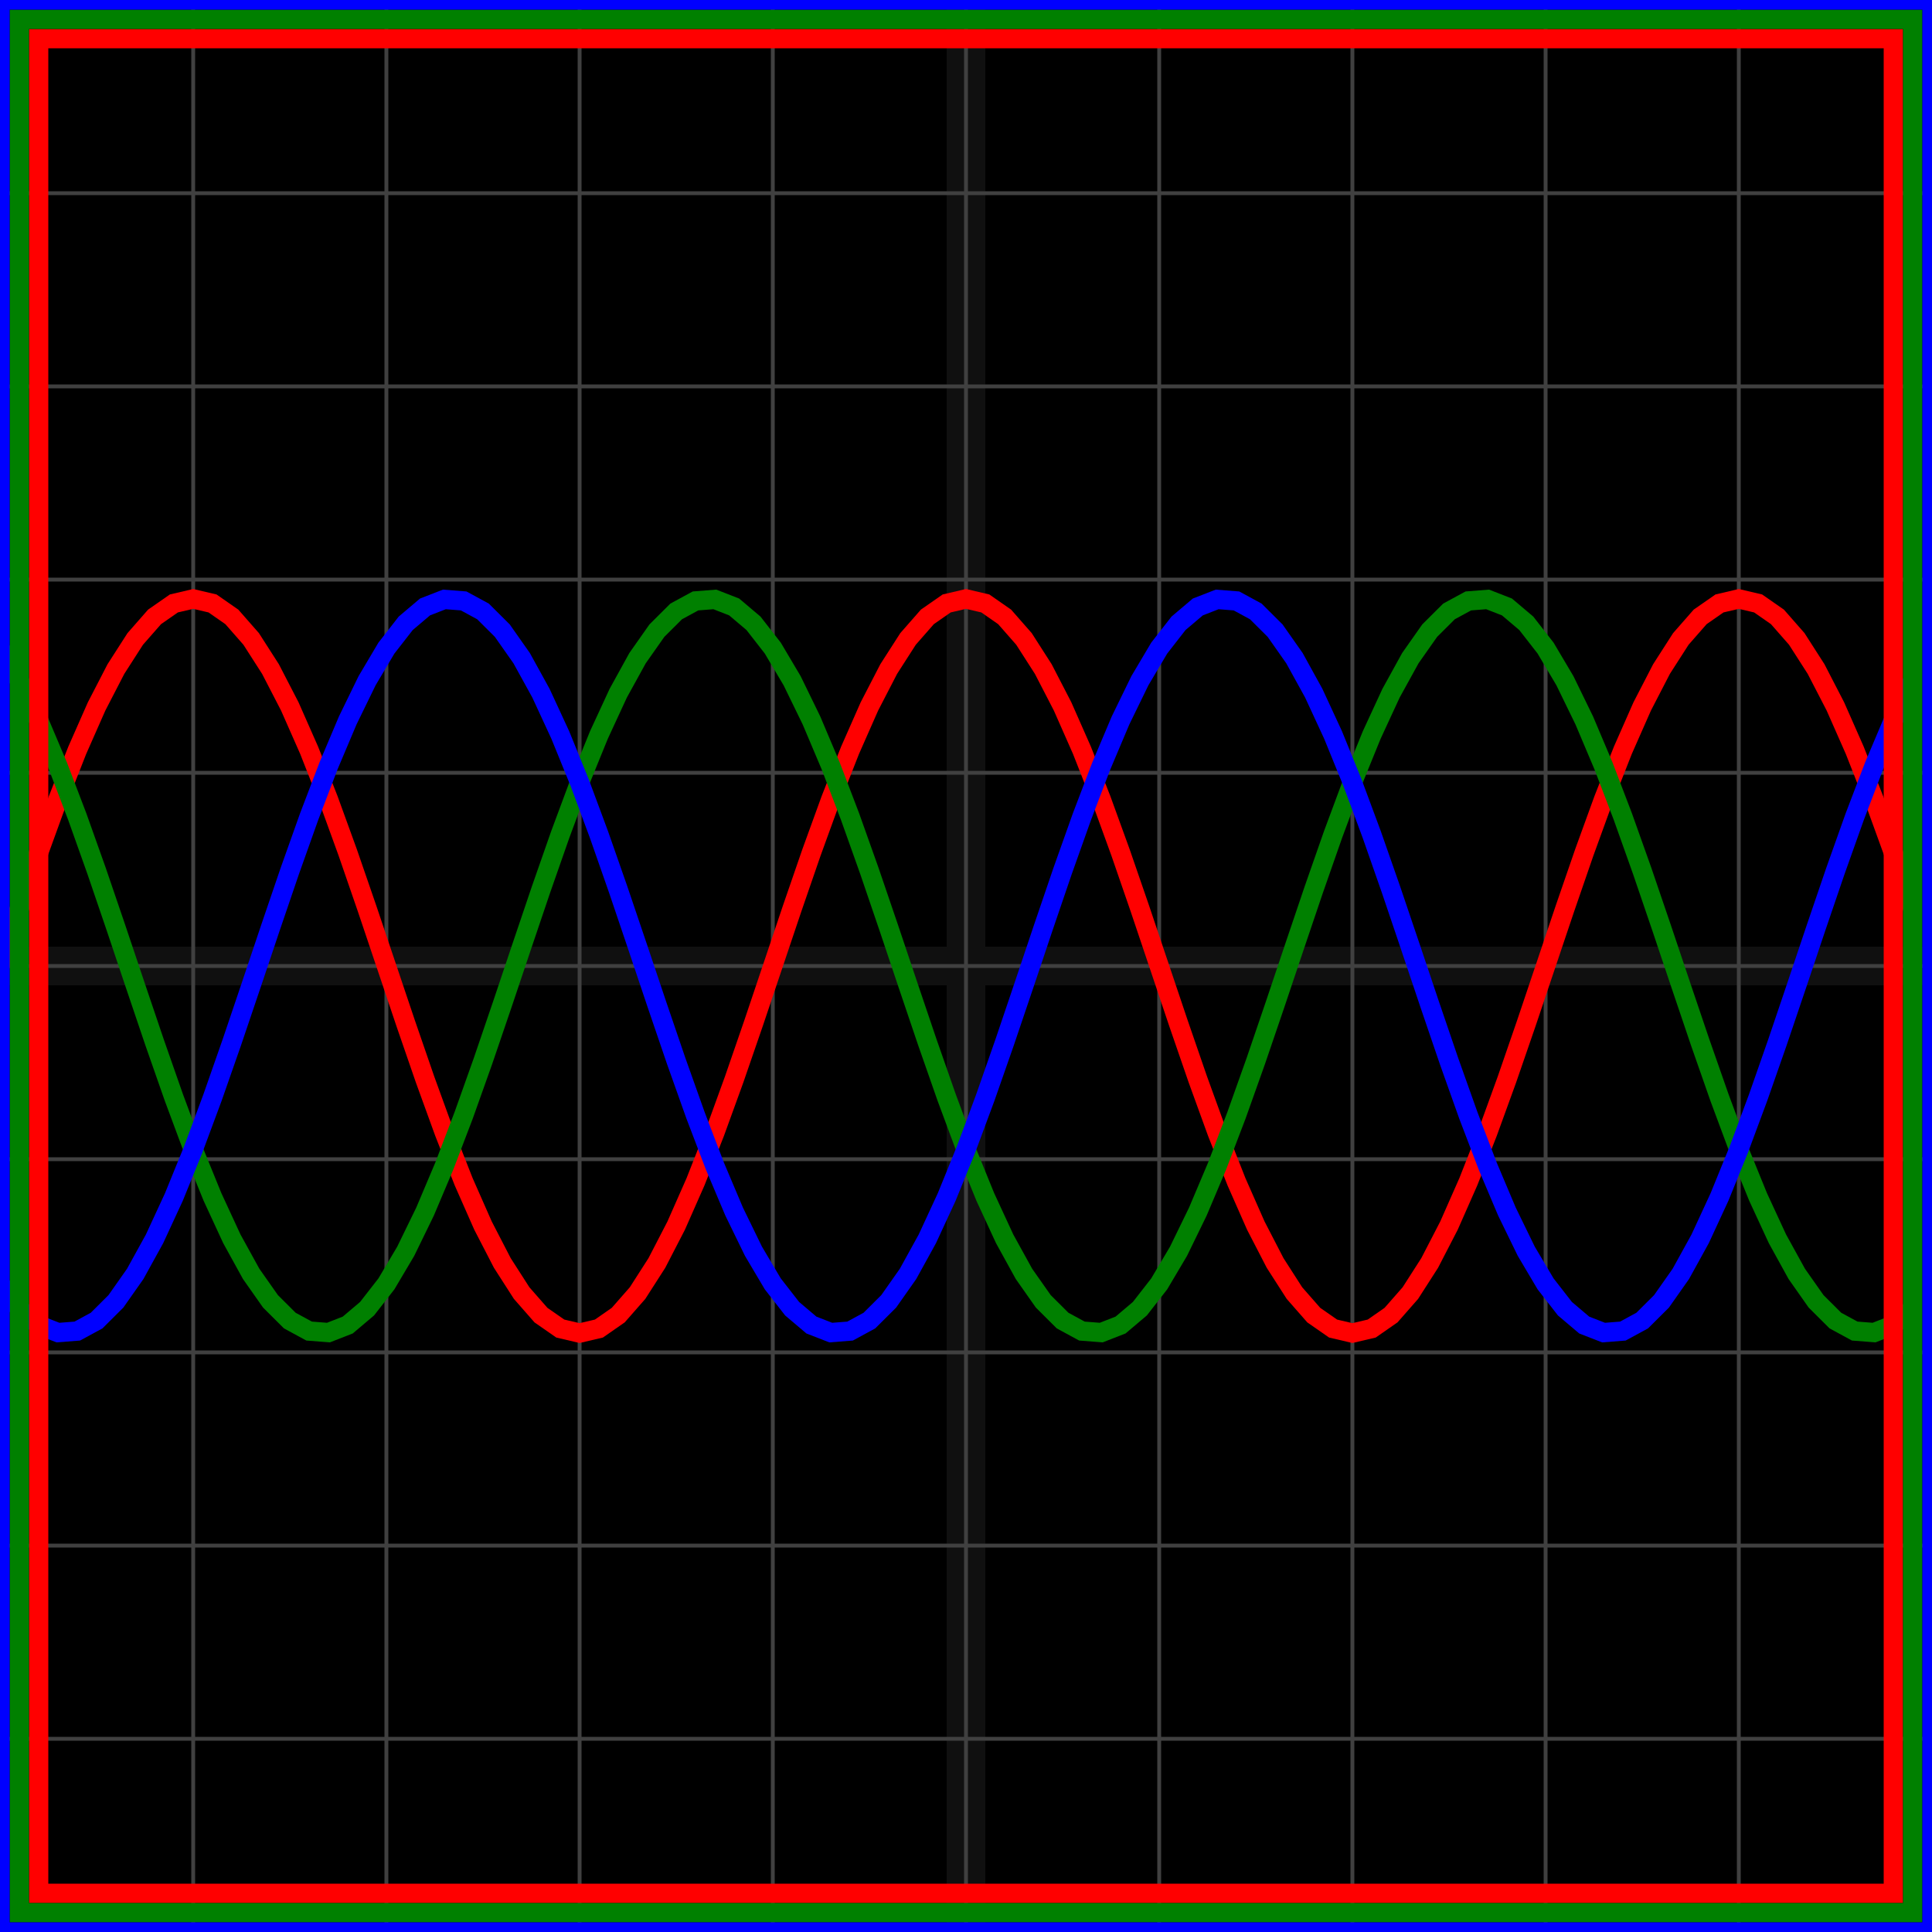 <svg xmlns="http://www.w3.org/2000/svg" width="100" height="100" baseProfile="full"><rect width="100%" height="100%"/><g stroke="#fff" stroke-width=".2" opacity=".25"><path d="M10 0v100M20 0v100M30 0v100M40 0v100M50 0v100M60 0v100M70 0v100M80 0v100M90 0v100M0 10h100M0 20h100M0 30h100M0 40h100M0 50h100M0 60h100M0 70h100M0 80h100M0 90h100"/><path stroke-width="2" d="M50 0v100M0 50h100" opacity=".25"/></g><path fill="none" stroke="red" d="m0 50 1-2.972 1-2.9 1-2.754 1-2.542 1-2.267 1-1.936 1-1.558 1-1.141 1-.696L10 31l1 .234 1 .696 1 1.14 1 1.559 1 1.936 1 2.267 1 2.542 1 2.755 1 2.899L20 50l1 2.972 1 2.9 1 2.754 1 2.542 1 2.267 1 1.936 1 1.558 1 1.141 1 .696L30 69l1-.234 1-.696 1-1.14 1-1.559 1-1.936 1-2.267 1-2.542 1-2.755 1-2.899L40 50l1-2.972 1-2.9 1-2.754 1-2.542 1-2.267 1-1.936 1-1.558 1-1.141 1-.696L50 31l1 .234 1 .696 1 1.14 1 1.559 1 1.936 1 2.267 1 2.542 1 2.755 1 2.899L60 50l1 2.972 1 2.9 1 2.754 1 2.542 1 2.267 1 1.936 1 1.558 1 1.141 1 .696L70 69l1-.234 1-.696 1-1.14 1-1.559 1-1.936 1-2.267 1-2.542 1-2.755 1-2.899L80 50l1-2.972 1-2.9 1-2.754 1-2.542 1-2.267 1-1.936 1-1.558 1-1.141 1-.696L90 31l1 .234 1 .696 1 1.14 1 1.559 1 1.936 1 2.267 1 2.542 1 2.755 1 2.899"/><path fill="none" stroke="green" d="m0 33.546 1 1.688 1 2.053 1 2.365 1 2.62 1 2.81 1 2.932 1 2.98 1 2.956 1 2.859 1 2.691 1 2.457 1 2.163 1 1.815 1 1.422 1 .996 1 .543 1 .078 1-.39 1-.846 1-1.284 1-1.688 1-2.053 1-2.365 1-2.62 1-2.81 1-2.932 1-2.98 1-2.956 1-2.859 1-2.691 1-2.457 1-2.163 1-1.815 1-1.422 1-.996 1-.543 1-.078 1 .39 1 .846 1 1.284 1 1.688 1 2.053 1 2.365 1 2.62 1 2.81 1 2.932 1 2.98 1 2.956 1 2.859 1 2.691 1 2.457 1 2.163 1 1.815 1 1.422 1 .996 1 .543 1 .078 1-.39 1-.846 1-1.284 1-1.688 1-2.053 1-2.365 1-2.62 1-2.81 1-2.932 1-2.98 1-2.956 1-2.859 1-2.691 1-2.457 1-2.163 1-1.815 1-1.422 1-.996 1-.543 1-.078 1 .39 1 .846 1 1.284 1 1.688 1 2.053 1 2.365 1 2.62 1 2.81 1 2.932 1 2.98 1 2.956 1 2.859 1 2.691 1 2.457 1 2.163 1 1.815 1 1.422 1 .996 1 .543 1 .078 1-.39 1-.846"/><path fill="none" stroke="#00f" d="m0 66.454 1 1.284 1 .847 1 .389 1-.078 1-.543 1-.996 1-1.422 1-1.815 1-2.163 1-2.457 1-2.691 1-2.859 1-2.956 1-2.98 1-2.932 1-2.81 1-2.62 1-2.365 1-2.053 1-1.688 1-1.284 1-.847 1-.389 1 .078 1 .543 1 .996 1 1.422 1 1.815 1 2.163 1 2.457 1 2.691 1 2.859 1 2.956 1 2.98 1 2.932 1 2.81 1 2.62 1 2.365 1 2.053 1 1.688 1 1.284 1 .847 1 .389 1-.078 1-.543 1-.996 1-1.422 1-1.815 1-2.163 1-2.457 1-2.691 1-2.859 1-2.956 1-2.98 1-2.932 1-2.81 1-2.62 1-2.365 1-2.053 1-1.688 1-1.284 1-.847 1-.389 1 .078 1 .543 1 .996 1 1.422 1 1.815 1 2.163 1 2.457 1 2.691 1 2.859 1 2.956 1 2.98 1 2.932 1 2.81 1 2.62 1 2.365 1 2.053 1 1.688 1 1.284 1 .847 1 .389 1-.078 1-.543 1-.996 1-1.422 1-1.815 1-2.163 1-2.457 1-2.691 1-2.859 1-2.956 1-2.98 1-2.932 1-2.81 1-2.62 1-2.365 1-2.053"/><path fill="none" stroke="red" d="M2 2h96v96H2z"/><path fill="none" stroke="green" d="M1 1h98v98H1z"/><path fill="none" stroke="#00f" d="M0 0h100v100H0z"/></svg>